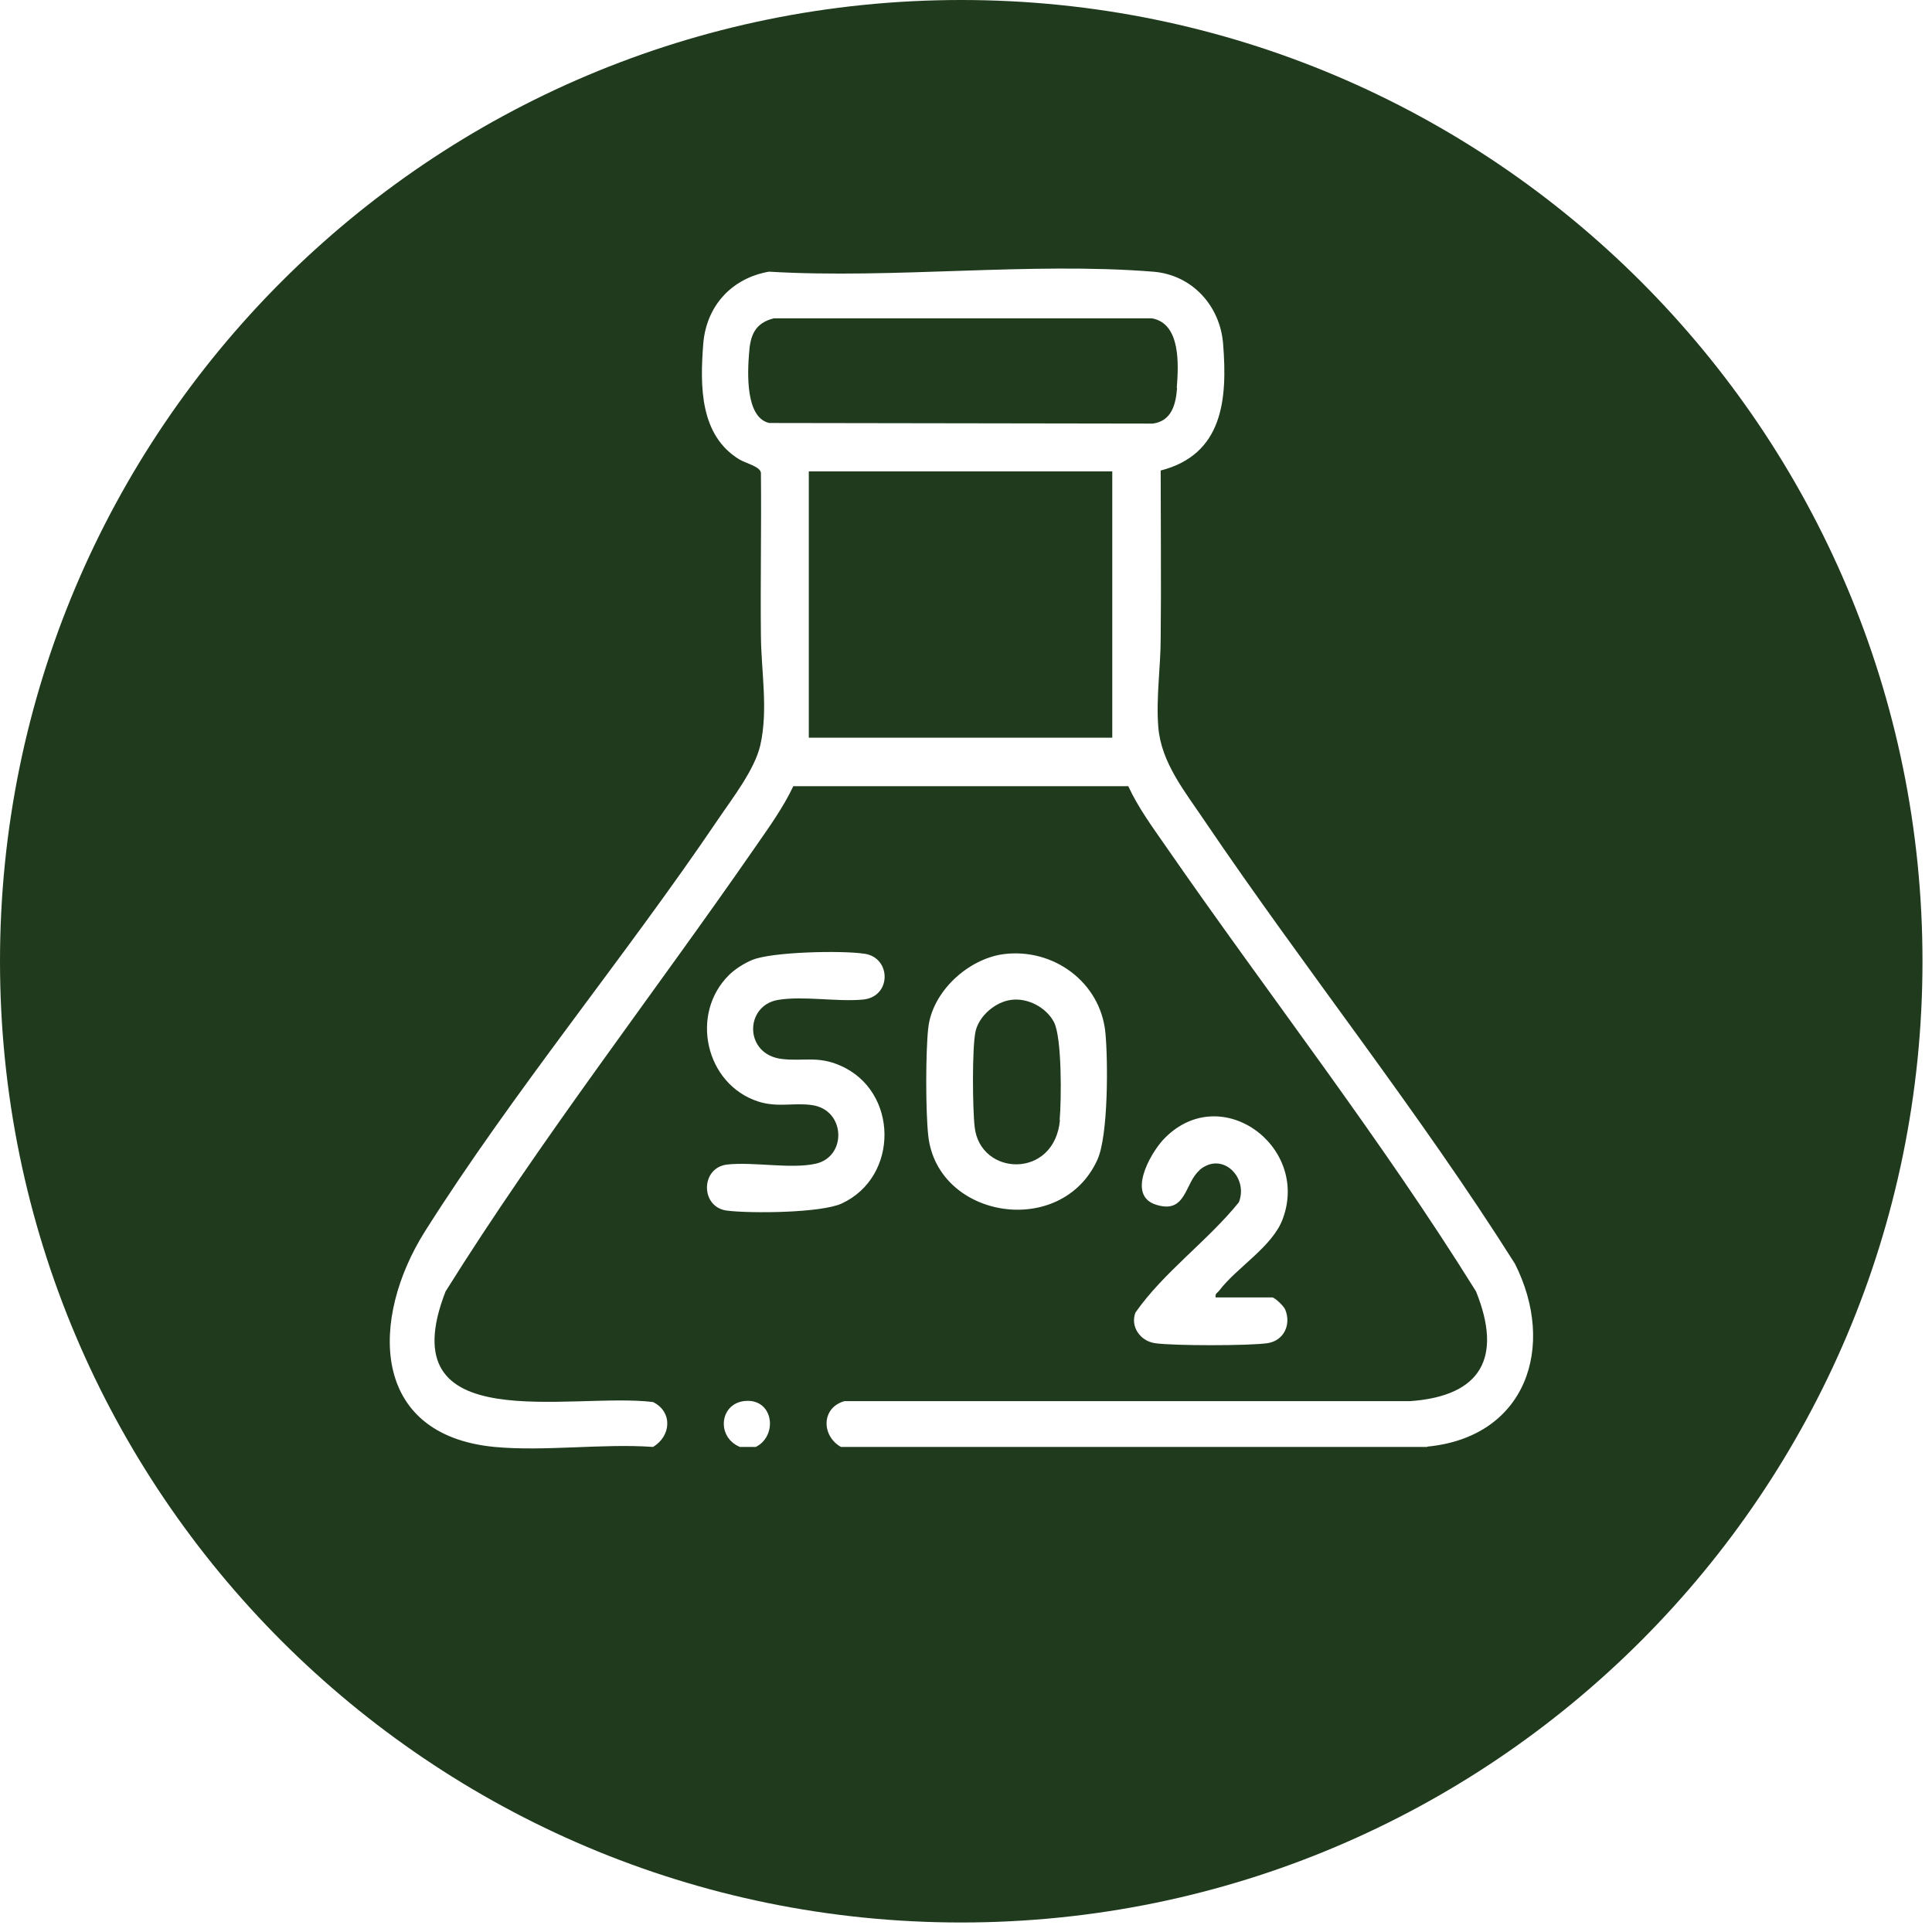 <svg width="65" height="65" viewBox="0 0 65 65" fill="none" xmlns="http://www.w3.org/2000/svg">
<g clip-path="url(#clip0_1881_30)">
<path d="M35.651 37.681C35.711 37.011 35.731 34.921 35.461 34.391C35.201 33.891 34.571 33.561 34.011 33.641C33.491 33.711 32.941 34.171 32.821 34.701C32.701 35.251 32.721 37.311 32.791 37.911C32.971 39.581 35.481 39.681 35.661 37.681H35.651Z" fill="#203A1D"/>
<path d="M39.591 13.051C39.651 12.281 39.731 10.891 38.761 10.711H26.031C25.391 10.871 25.241 11.291 25.201 11.891C25.151 12.521 25.071 14.051 25.881 14.231L38.791 14.251C39.421 14.161 39.561 13.601 39.601 13.051H39.591Z" fill="#203A1D"/>
<path d="M37.421 15.859H27.211V24.819H37.421V15.859Z" fill="#203A1D"/>
<path d="M32.34 0C14.48 0 0 14.48 0 32.34C0 50.2 14.48 64.68 32.34 64.68C50.2 64.68 64.68 50.2 64.68 32.34C64.68 14.48 50.2 0 32.34 0ZM24.46 39.18C25.34 39.08 26.62 39.34 27.45 39.15C28.5 38.91 28.45 37.34 27.32 37.18C26.7 37.09 26.17 37.27 25.51 37.06C23.73 36.48 23.2 34.11 24.53 32.8C24.72 32.61 25.05 32.4 25.3 32.3C25.95 32.02 28.36 31.97 29.1 32.09C29.99 32.23 30 33.54 29.03 33.63C28.15 33.71 27.03 33.5 26.18 33.64C25.04 33.83 25.03 35.49 26.32 35.63C27.04 35.71 27.52 35.52 28.27 35.85C30.23 36.7 30.26 39.59 28.32 40.49C27.63 40.81 25.26 40.83 24.46 40.73C23.56 40.62 23.56 39.29 24.46 39.18ZM25.43 48.68H24.89C24.06 48.33 24.22 47.13 25.16 47.13C26.03 47.13 26.16 48.31 25.43 48.68ZM48.02 48.68H28.29C27.63 48.3 27.63 47.36 28.41 47.14H47.44C49.85 46.97 50.55 45.66 49.66 43.45C46.45 38.29 42.68 33.47 39.22 28.47C38.77 27.82 38.29 27.17 37.96 26.45H26.69C26.35 27.17 25.88 27.82 25.43 28.47C21.97 33.47 18.21 38.3 14.99 43.45C13.05 48.44 19.21 46.83 21.97 47.17C22.64 47.5 22.58 48.32 21.97 48.68C20.26 48.56 18.32 48.84 16.63 48.68C12.43 48.27 12.46 44.35 14.29 41.44C17.25 36.75 21.02 32.21 24.15 27.58C24.63 26.87 25.39 25.9 25.58 25.07C25.85 23.88 25.61 22.58 25.6 21.39C25.58 19.56 25.62 17.73 25.6 15.9C25.56 15.69 25.1 15.59 24.88 15.46C23.54 14.65 23.55 12.98 23.66 11.57C23.76 10.3 24.61 9.36 25.87 9.14C30.07 9.39 34.64 8.81 38.79 9.14C40.1 9.24 41.05 10.28 41.15 11.57C41.3 13.43 41.15 15.29 39.05 15.83C39.05 17.71 39.07 19.58 39.05 21.46C39.05 22.45 38.89 23.47 38.97 24.47C39.07 25.67 39.88 26.65 40.53 27.62C43.93 32.64 47.74 37.4 50.97 42.52C52.37 45.3 51.35 48.35 48.02 48.67V48.68ZM31.23 34.59C31.36 33.37 32.56 32.26 33.77 32.1C35.44 31.89 37.02 33.04 37.19 34.74C37.28 35.69 37.29 38.21 36.92 39.02C35.71 41.68 31.54 41.01 31.23 38.21C31.14 37.39 31.14 35.4 31.23 34.58V34.59ZM40.36 39.37C39.85 39.8 39.92 40.86 38.89 40.53C37.91 40.22 38.68 38.85 39.12 38.36C41.01 36.32 44.07 38.53 43.16 41C42.82 41.94 41.61 42.64 41.02 43.42C40.96 43.5 40.87 43.52 40.9 43.65H42.8C42.89 43.65 43.2 43.95 43.24 44.06C43.45 44.57 43.19 45.11 42.64 45.19C42.03 45.28 39.46 45.28 38.86 45.19C38.37 45.12 38.02 44.64 38.2 44.16C39.16 42.79 40.62 41.76 41.68 40.45C42.01 39.62 41.13 38.72 40.36 39.36V39.37Z" fill="#203A1D"/>
</g>
<defs>
<clipPath id="clip0_1881_30">
<rect width="64.68" height="64.68" fill="white"/>
</clipPath>
</defs>
</svg>
